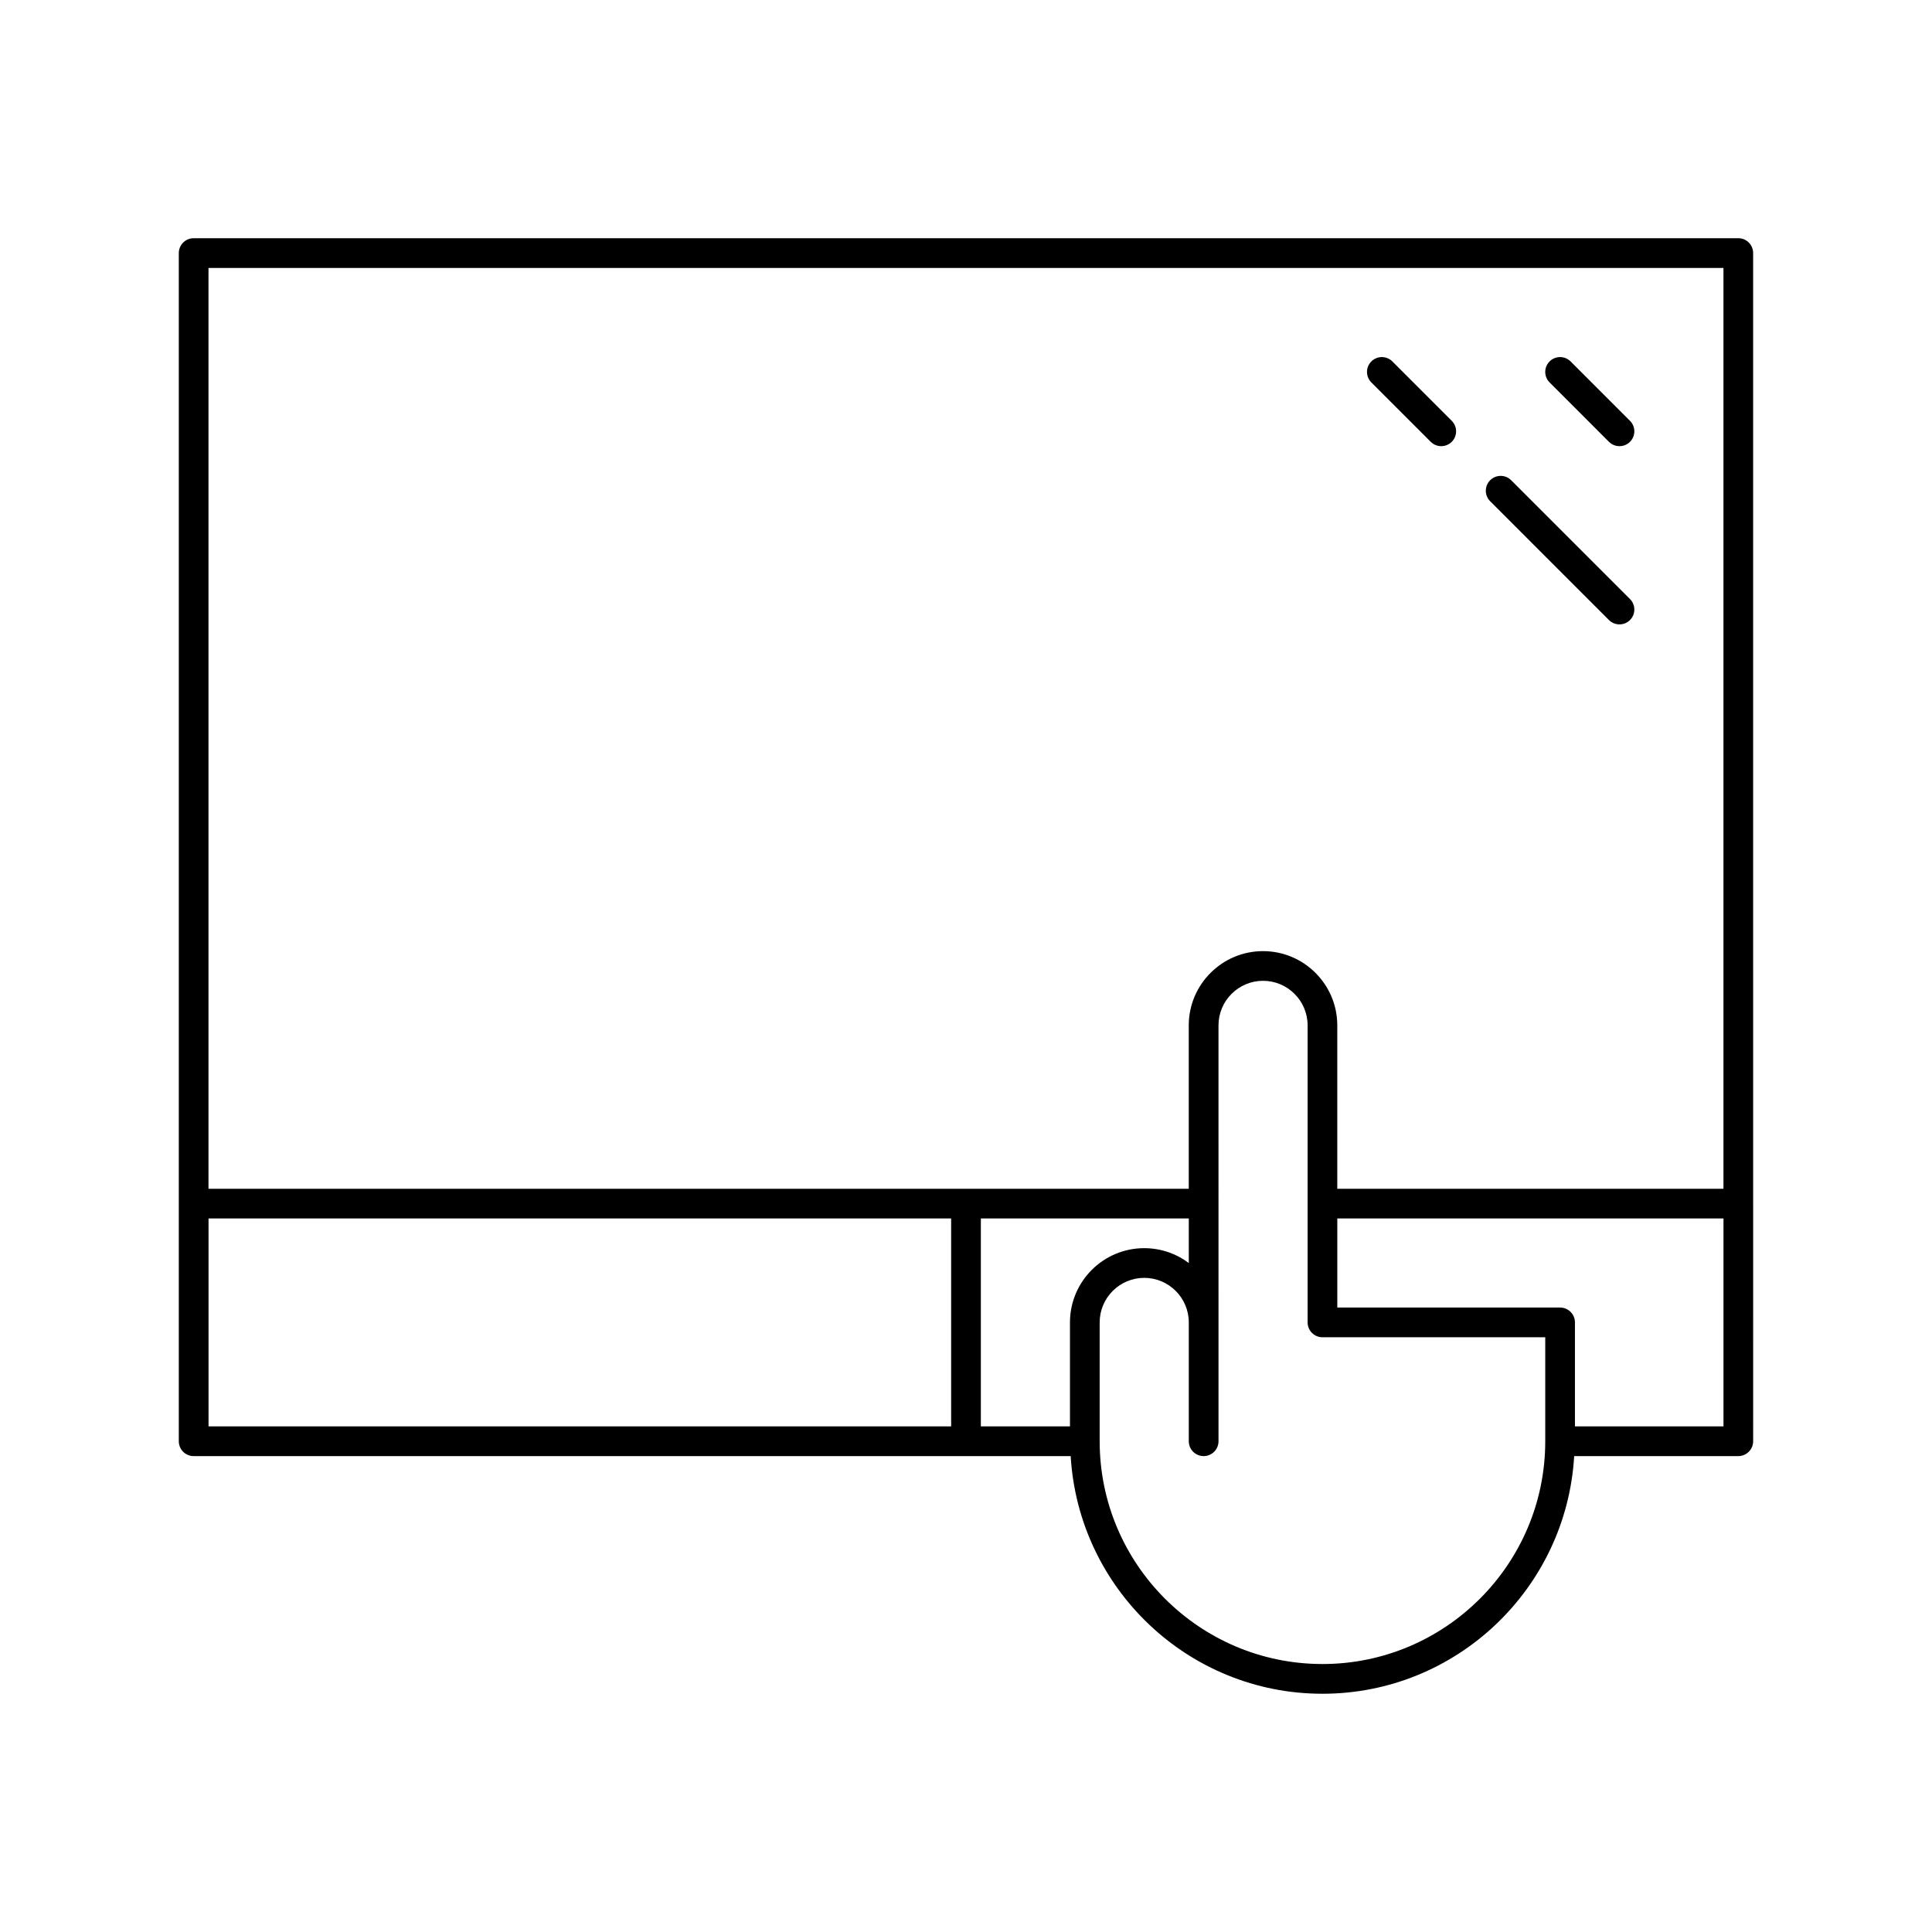 <?xml version="1.0" encoding="UTF-8"?>
<!-- Uploaded to: SVG Find, www.svgrepo.com, Generator: SVG Find Mixer Tools -->
<svg fill="#000000" width="800px" height="800px" version="1.1" viewBox="144 144 512 512" xmlns="http://www.w3.org/2000/svg">
 <g>
  <path d="m604.67 207.13h-409.35c-2.172 0-3.934 1.766-3.934 3.938v314.88c0 2.172 1.762 3.938 3.938 3.938h232.42c2.055 35.055 31.148 62.977 66.715 62.977s64.66-27.922 66.715-62.977l43.492-0.004c2.172 0 3.938-1.762 3.938-3.938l-0.004-314.88c0-2.172-1.762-3.938-3.934-3.938zm-3.938 7.875v244.03h-102.34v-43.297c0-10.848-8.824-19.68-19.68-19.68s-19.68 8.832-19.68 19.68v43.297h-259.78v-244.03zm-173.18 279.45v27.551h-23.617v-55.105h55.105v11.816c-3.289-2.469-7.383-3.941-11.809-3.941-10.855 0-19.68 8.824-19.68 19.68zm-228.29-27.551h196.8v55.105h-196.8zm295.2 118.08c-32.559 0-59.039-26.48-59.039-59.039v-31.488c0-6.512 5.297-11.809 11.809-11.809s11.809 5.297 11.809 11.809v31.488c0 2.172 1.762 3.938 3.938 3.938 2.172 0 3.938-1.762 3.938-3.938v-31.488l-0.004-78.723c0-6.512 5.297-11.809 11.809-11.809s11.809 5.297 11.809 11.809v78.719c0 2.172 1.762 3.938 3.938 3.938h59.039v27.551c0 32.559-26.48 59.043-59.043 59.043zm66.914-62.977v-27.555c0-2.172-1.762-3.938-3.938-3.938h-59.039v-23.617h102.34v55.105z"/>
  <path d="m570.39 261.09c0.773 0.762 1.781 1.148 2.789 1.148 1.008 0 2.016-0.387 2.785-1.148 1.535-1.535 1.535-4.031 0-5.566l-15.742-15.742c-1.535-1.535-4.031-1.535-5.566 0s-1.535 4.031 0 5.566z"/>
  <path d="m523.16 261.09c0.773 0.762 1.777 1.148 2.785 1.148 1.008 0 2.016-0.387 2.785-1.148 1.535-1.535 1.535-4.031 0-5.566l-15.742-15.742c-1.535-1.535-4.031-1.535-5.566 0-1.535 1.535-1.535 4.031 0 5.566z"/>
  <path d="m570.39 308.32c0.773 0.766 1.781 1.148 2.789 1.148 1.008 0 2.016-0.387 2.785-1.148 1.535-1.535 1.535-4.031 0-5.566l-31.488-31.488c-1.535-1.535-4.031-1.535-5.566 0-1.535 1.535-1.535 4.031 0 5.566z"/>
 </g>
</svg>